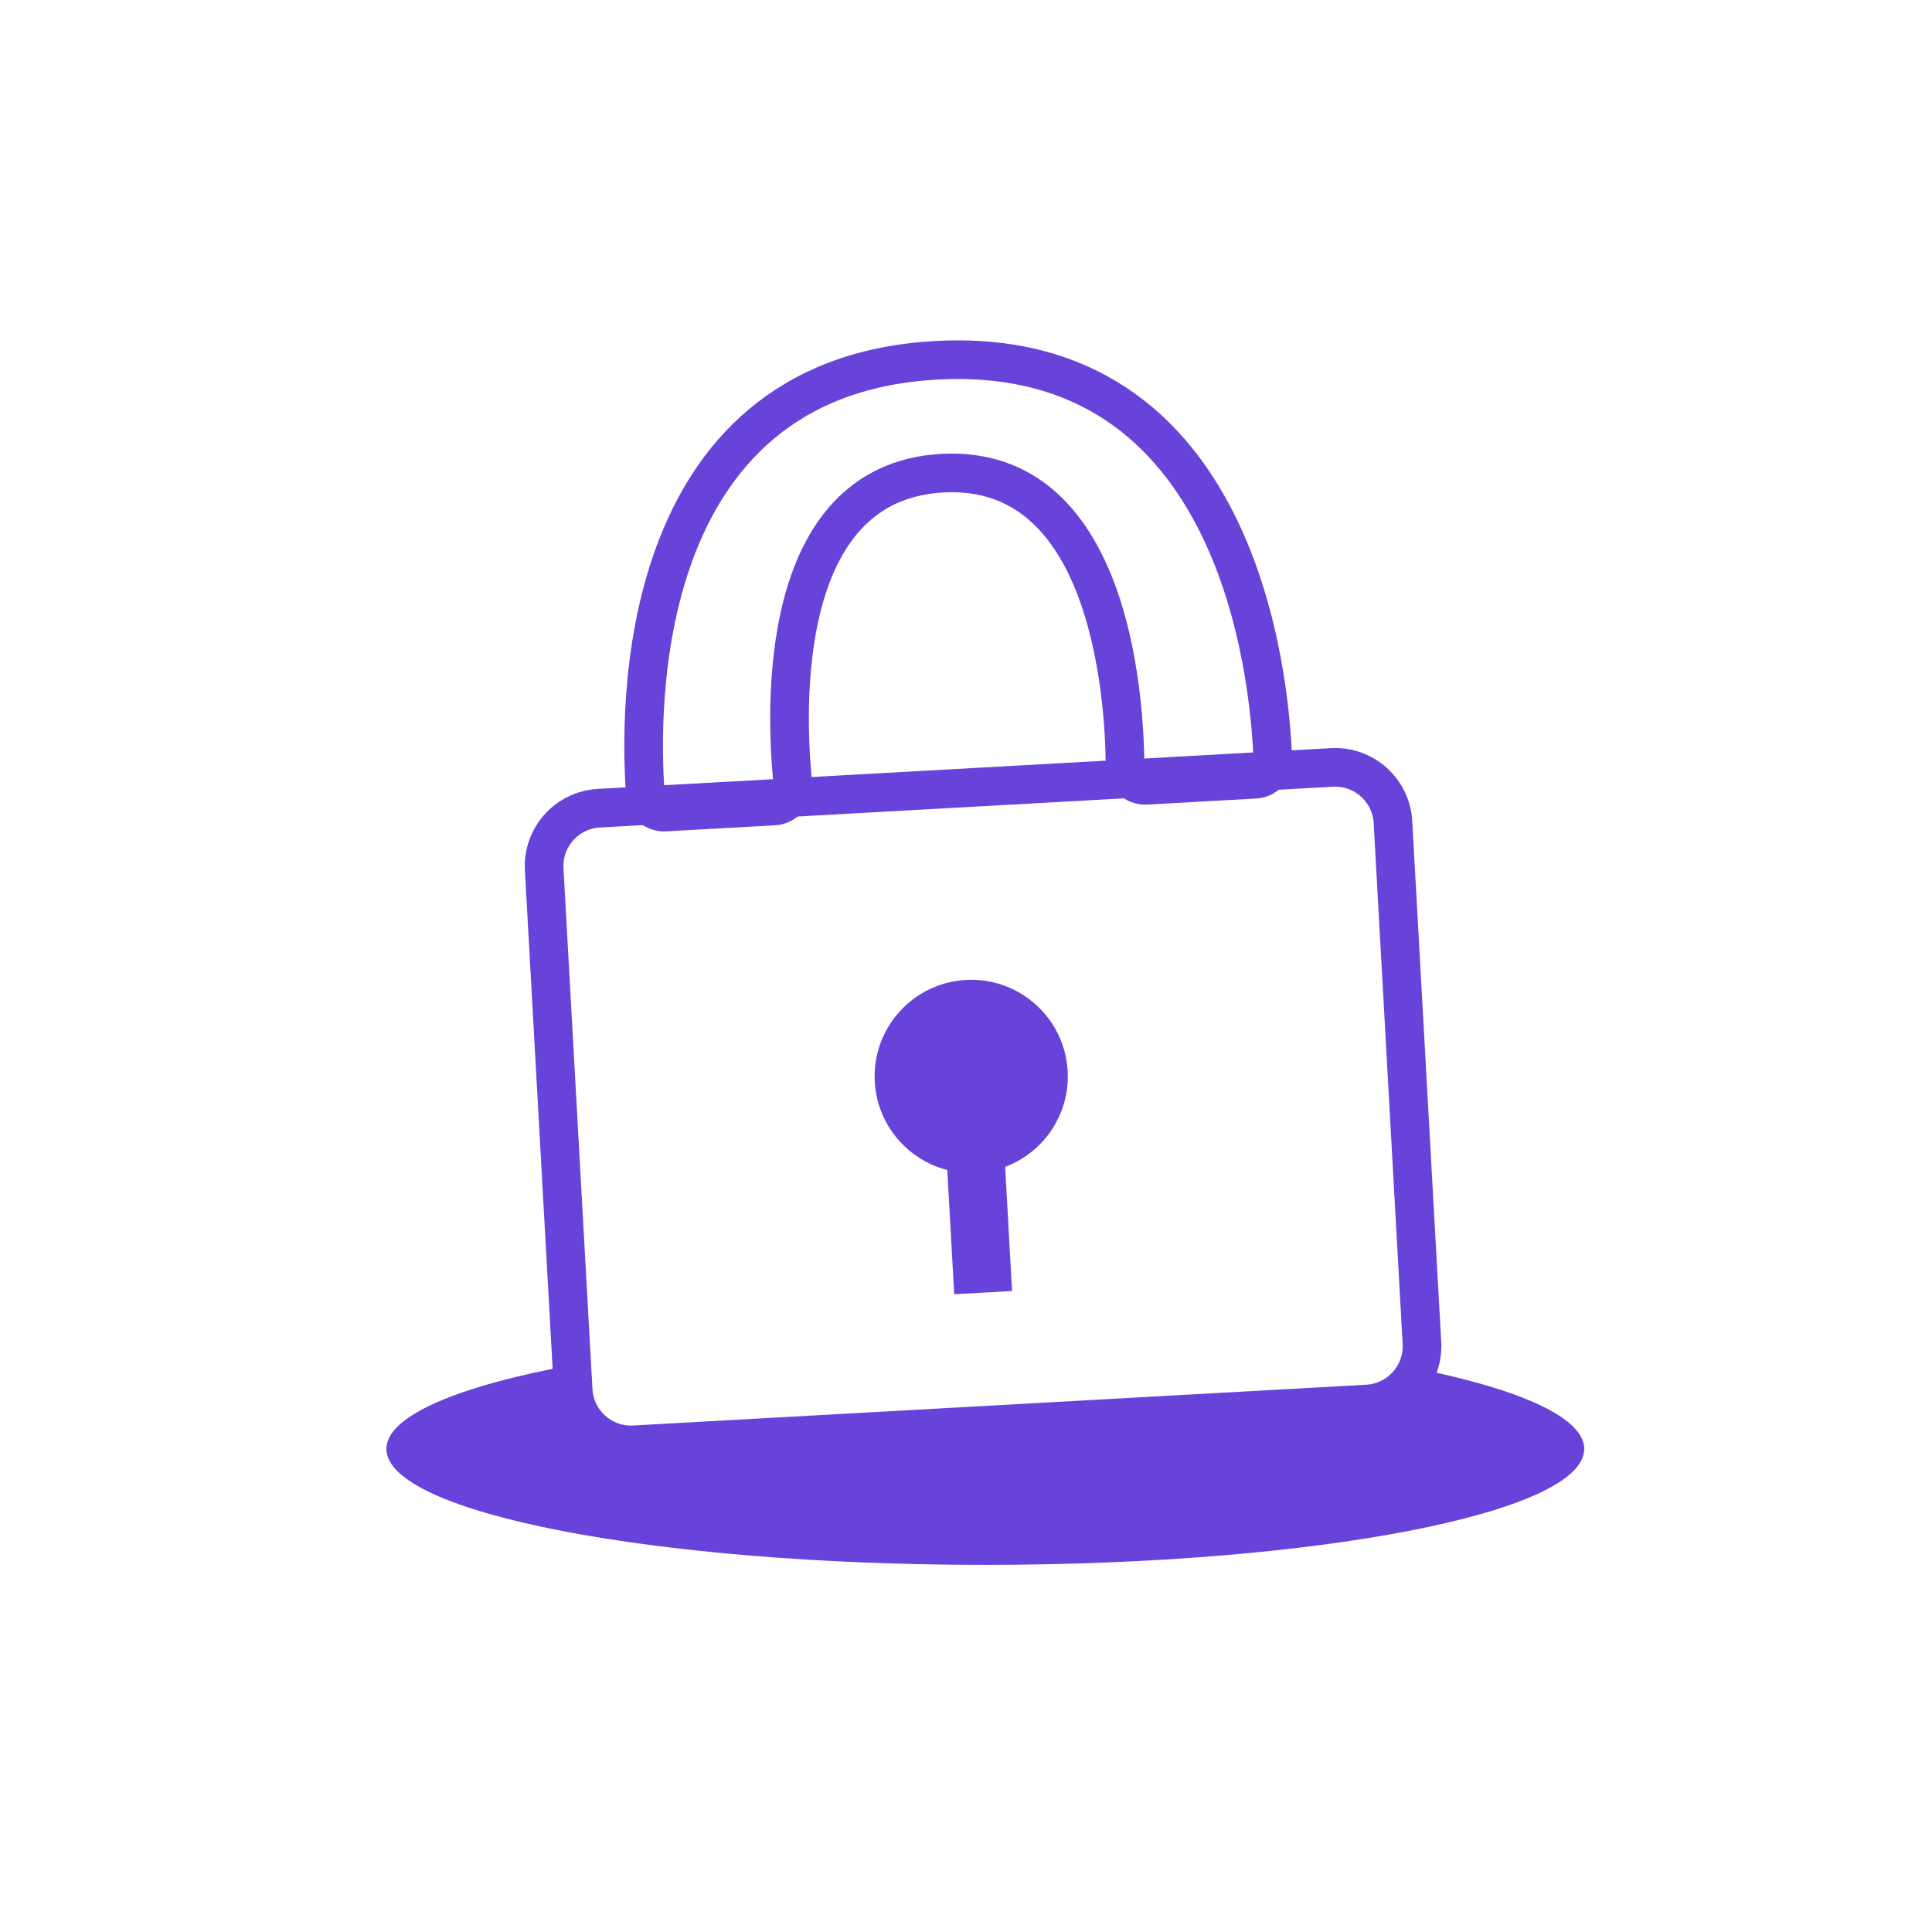 <svg width="100" height="100" viewBox="0 0 100 100" fill="none" xmlns="http://www.w3.org/2000/svg">
<path d="M68.937 39.722L30.995 41.833C29.341 41.925 28.075 43.341 28.167 44.995L29.667 71.954C29.759 73.608 31.175 74.874 32.829 74.782L70.77 72.671C72.424 72.579 73.691 71.163 73.599 69.509L72.099 42.551C72.007 40.896 70.591 39.63 68.937 39.722Z" stroke="#6843DA" stroke-width="2" stroke-miterlimit="10"/>
<path fill-rule="evenodd" clip-rule="evenodd" d="M29.595 70.657C23.683 71.75 20 73.29 20 74.997C20 78.311 33.879 80.997 51 80.997C68.121 80.997 82 78.311 82 74.997C82 73.385 78.714 71.921 73.367 70.843C72.934 71.863 71.951 72.603 70.77 72.668L32.829 74.78C31.175 74.872 29.759 73.605 29.667 71.951L29.595 70.657Z" fill="#6843DA"/>
<path d="M48.443 18.65C32.717 19.525 33.086 36.94 33.408 41.166C33.448 41.687 33.901 42.061 34.423 42.032L40.065 41.718C40.656 41.685 41.096 41.148 41.036 40.558C40.661 36.846 40.141 24.972 48.768 24.492C57.395 24.012 58.195 35.87 58.234 39.601C58.241 40.194 58.737 40.679 59.328 40.646L64.97 40.332C65.493 40.303 65.901 39.881 65.882 39.358C65.734 35.123 64.168 17.775 48.443 18.65Z" stroke="#6843DA" stroke-width="2" stroke-miterlimit="10"/>
<path d="M50.548 60.707C53.305 60.553 55.416 58.194 55.262 55.437C55.109 52.679 52.749 50.569 49.992 50.722C47.235 50.876 45.124 53.235 45.278 55.992C45.431 58.749 47.791 60.86 50.548 60.707Z" fill="#6843DA"/>
<path d="M51.995 59.833L49 60L49.389 66.989L52.384 66.823L51.995 59.833Z" fill="#6843DA"/>
</svg>
